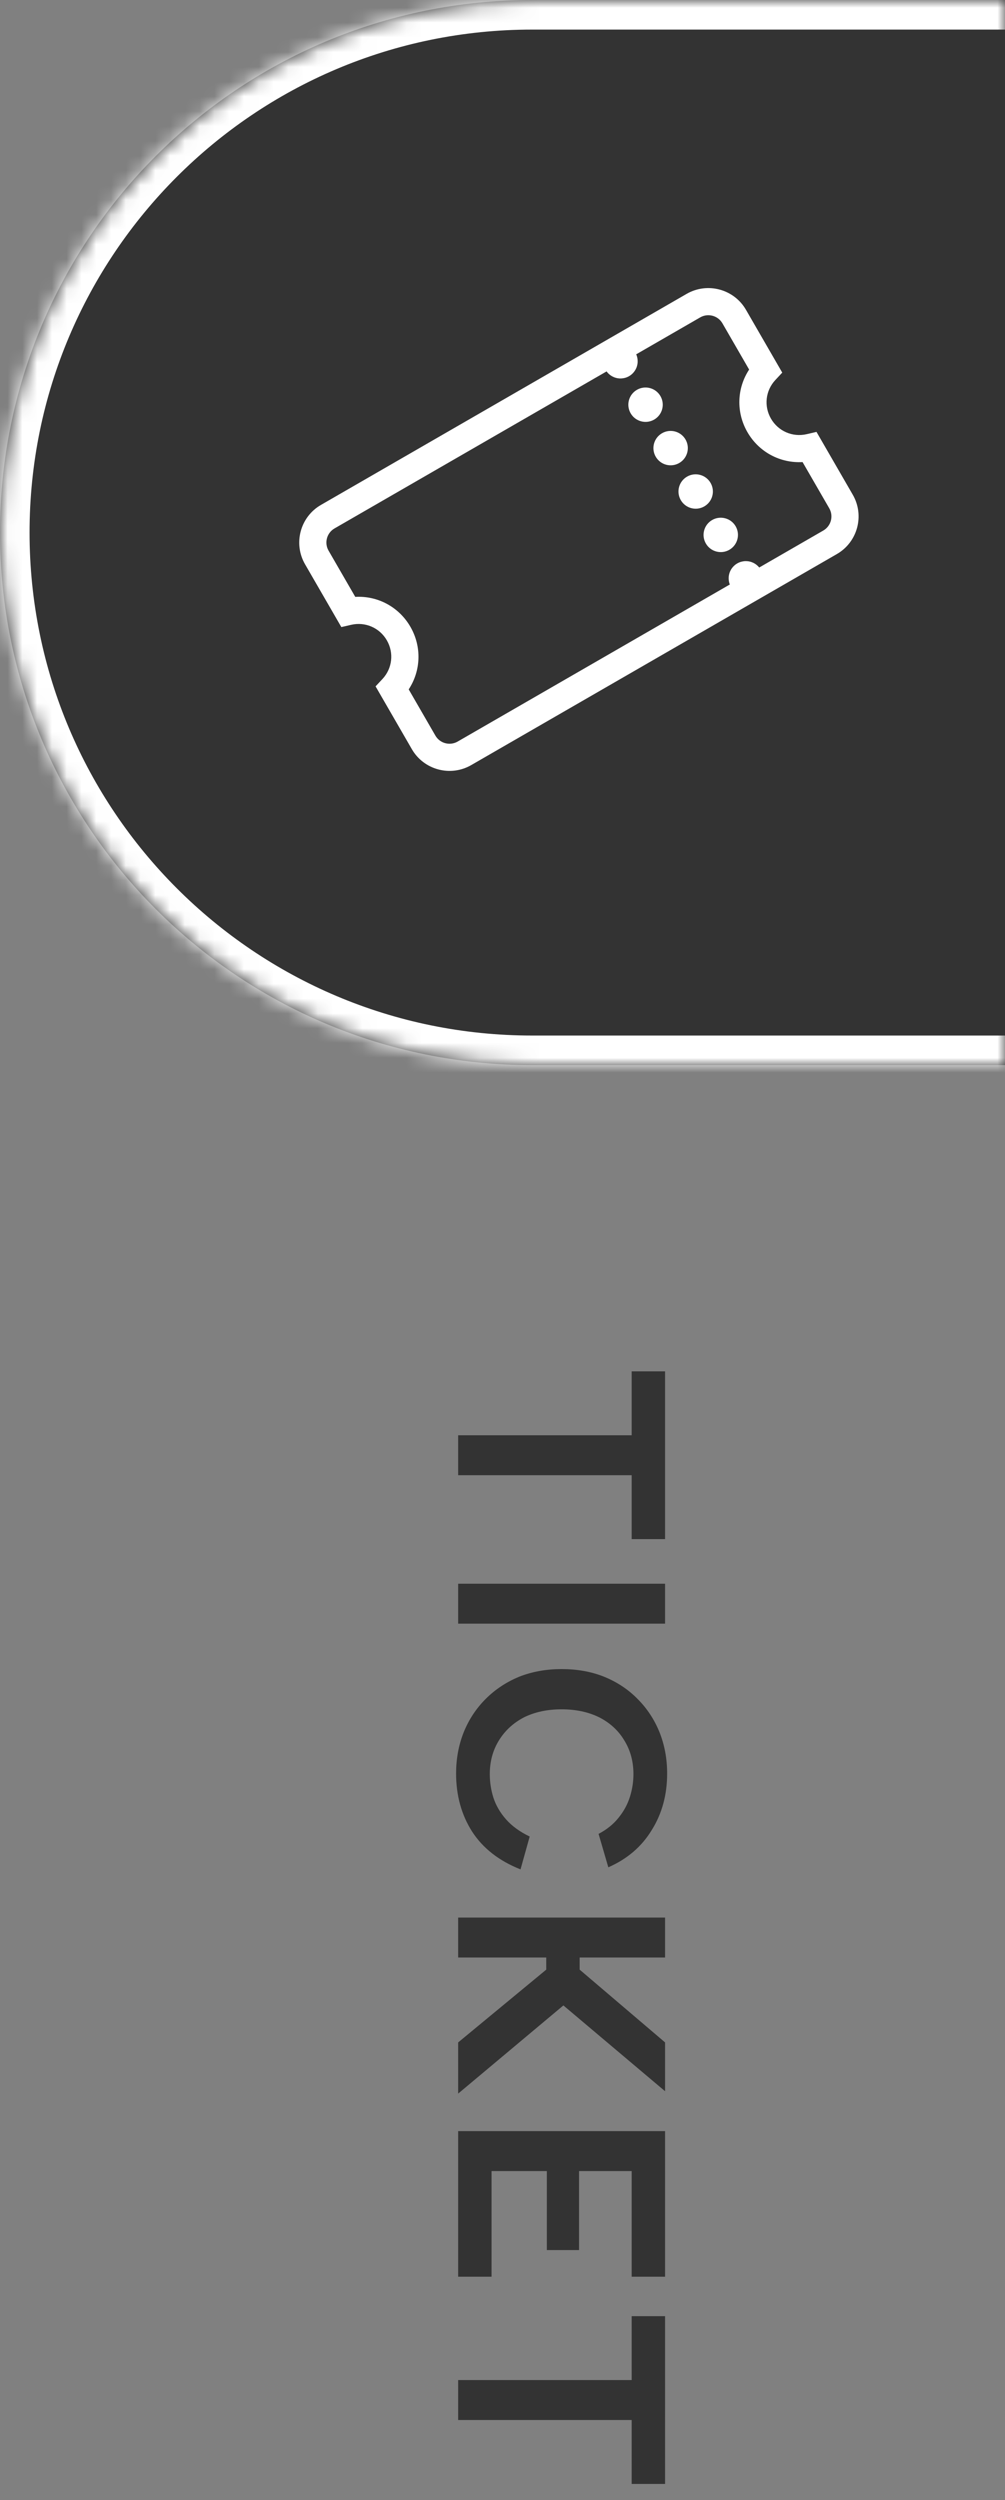 <svg width="68" height="169" viewBox="0 0 68 169" fill="none" xmlns="http://www.w3.org/2000/svg">
<rect x="0" y="0" width="68" height="169" fill="#808080" stroke="none"/>
<path d="M45 92.7V104.04H42.74V99.72H31V97.02H42.74V92.7H45ZM45 107.055V109.755H31V107.055H45ZM38 112.825C39.053 112.825 40.013 112.998 40.88 113.345C41.76 113.705 42.513 114.205 43.14 114.845C43.78 115.485 44.273 116.232 44.62 117.085C44.967 117.952 45.14 118.885 45.14 119.885C45.14 121.325 44.793 122.598 44.1 123.705C43.42 124.825 42.44 125.665 41.16 126.225L40.5 123.965C41.06 123.672 41.513 123.305 41.86 122.865C42.207 122.438 42.46 121.972 42.62 121.465C42.78 120.958 42.86 120.445 42.86 119.925C42.86 119.072 42.653 118.312 42.24 117.645C41.84 116.978 41.273 116.458 40.54 116.085C39.807 115.725 38.96 115.545 38 115.545C37.04 115.545 36.193 115.725 35.46 116.085C34.74 116.458 34.173 116.978 33.76 117.645C33.347 118.312 33.14 119.072 33.14 119.925C33.14 120.458 33.22 120.985 33.38 121.505C33.553 122.038 33.84 122.532 34.24 122.985C34.64 123.438 35.173 123.825 35.84 124.145L35.22 126.365C33.767 125.792 32.673 124.938 31.94 123.805C31.22 122.672 30.86 121.365 30.86 119.885C30.86 118.885 31.033 117.952 31.38 117.085C31.727 116.232 32.22 115.485 32.86 114.845C33.5 114.205 34.253 113.705 35.12 113.345C36 112.998 36.96 112.825 38 112.825ZM45 129.622V132.322H39.22V133.142L45 138.062V141.362L38.12 135.562L31 141.522V138.062L36.96 133.142V132.322H31V129.622H45ZM42.74 153.899L42.74 146.759H39.18V152.099H37V146.759H33.26V153.899H31V144.059H45L45 153.899H42.74ZM45 156.567V167.907H42.74V163.587H31V160.887H42.74V156.567H45Z" fill="#333333"/>
<mask id="path-2-inside-1_2141_607" fill="white">
<path d="M0 36C0 16.118 16.118 0 36 0H68V72H36C16.118 72 0 55.882 0 36Z"/>
</mask>
<path d="M0 36C0 16.118 16.118 0 36 0H68V72H36C16.118 72 0 55.882 0 36Z" fill="#333333"/>
<path d="M-2 36C-2 15.013 15.013 -2 36 -2H68V2H36C17.222 2 2 17.222 2 36H-2ZM68 74H36C15.013 74 -2 56.987 -2 36H2C2 54.778 17.222 70 36 70H68V74ZM36 74C15.013 74 -2 56.987 -2 36C-2 15.013 15.013 -2 36 -2V2C17.222 2 2 17.222 2 36C2 54.778 17.222 70 36 70V74ZM68 0V72V0Z" fill="white" mask="url(#path-2-inside-1_2141_607)"/>
<path d="M52.464 25.685L52.928 25.188L50.473 20.941C49.663 19.539 47.861 19.057 46.457 19.866L21.717 34.131C20.312 34.941 19.83 36.74 20.64 38.142L23.096 42.389L23.759 42.236C24.713 42.015 25.685 42.436 26.175 43.285C26.666 44.134 26.546 45.184 25.877 45.9L25.412 46.396L27.868 50.644C28.678 52.045 30.48 52.528 31.884 51.718L56.624 37.453C58.028 36.644 58.511 34.845 57.7 33.443L55.245 29.195L54.582 29.349C53.627 29.57 52.656 29.148 52.165 28.3C51.675 27.451 51.794 26.4 52.464 25.685ZM50.688 24.982C49.858 26.244 49.795 27.869 50.574 29.216C51.353 30.563 52.794 31.322 54.303 31.235L56.109 34.359C56.413 34.885 56.232 35.56 55.706 35.863L51.37 38.363C51.36 38.35 51.349 38.337 51.339 38.325C51.314 38.296 51.287 38.269 51.259 38.244C51.231 38.218 51.202 38.193 51.172 38.17C51.142 38.147 51.11 38.125 51.078 38.105C51.047 38.085 51.013 38.067 50.98 38.05C50.946 38.033 50.91 38.018 50.874 38.005C50.839 37.99 50.803 37.979 50.765 37.969C50.728 37.959 50.691 37.952 50.653 37.945C50.615 37.939 50.578 37.935 50.54 37.933C50.502 37.93 50.464 37.929 50.426 37.931C50.388 37.932 50.35 37.935 50.313 37.941C50.275 37.946 50.237 37.952 50.201 37.961C50.164 37.969 50.127 37.98 50.091 37.991C50.055 38.003 50.019 38.018 49.985 38.033C49.915 38.064 49.849 38.102 49.787 38.147C49.756 38.169 49.726 38.193 49.698 38.218C49.67 38.243 49.642 38.27 49.616 38.298C49.59 38.325 49.565 38.354 49.543 38.385C49.519 38.414 49.498 38.446 49.477 38.478C49.457 38.51 49.439 38.543 49.422 38.577C49.405 38.611 49.39 38.646 49.376 38.681C49.363 38.718 49.351 38.753 49.341 38.791C49.331 38.828 49.323 38.864 49.317 38.903C49.311 38.94 49.306 38.978 49.305 39.016C49.302 39.054 49.301 39.092 49.303 39.129C49.304 39.167 49.307 39.205 49.312 39.243C49.317 39.28 49.324 39.318 49.332 39.355C49.341 39.391 49.352 39.428 49.363 39.464C49.368 39.48 49.375 39.495 49.381 39.51L30.965 50.128C30.438 50.432 29.763 50.251 29.459 49.725L27.653 46.601C28.483 45.339 28.546 43.714 27.767 42.367C26.988 41.02 25.547 40.261 24.038 40.348L22.232 37.224C21.928 36.698 22.109 36.023 22.635 35.72L41.043 25.106C41.064 25.135 41.085 25.163 41.108 25.189C41.134 25.218 41.16 25.245 41.188 25.271C41.216 25.297 41.245 25.322 41.275 25.344C41.305 25.367 41.337 25.389 41.368 25.409C41.401 25.429 41.434 25.447 41.468 25.464C41.502 25.481 41.537 25.496 41.573 25.51C41.609 25.523 41.645 25.535 41.682 25.545C41.719 25.554 41.756 25.563 41.794 25.569C41.831 25.575 41.87 25.579 41.907 25.582C41.945 25.583 41.984 25.584 42.021 25.583C42.059 25.581 42.097 25.579 42.135 25.573C42.172 25.568 42.211 25.561 42.247 25.553C42.284 25.544 42.321 25.534 42.357 25.523C42.393 25.51 42.429 25.496 42.463 25.481C42.497 25.465 42.532 25.447 42.565 25.428C42.598 25.409 42.63 25.388 42.661 25.366C42.693 25.344 42.723 25.32 42.751 25.295C42.779 25.27 42.807 25.244 42.832 25.216C42.858 25.188 42.883 25.159 42.905 25.129C42.929 25.099 42.95 25.067 42.97 25.036C42.991 25.004 43.009 24.97 43.026 24.937C43.043 24.902 43.058 24.867 43.072 24.832C43.085 24.797 43.097 24.76 43.107 24.723C43.117 24.686 43.125 24.649 43.131 24.611C43.137 24.574 43.141 24.535 43.144 24.498C43.146 24.46 43.147 24.422 43.145 24.384C43.144 24.346 43.141 24.308 43.136 24.271C43.131 24.234 43.124 24.196 43.116 24.159C43.107 24.122 43.097 24.085 43.085 24.049C43.074 24.016 43.06 23.983 43.047 23.951L47.376 21.455C47.902 21.151 48.578 21.332 48.882 21.858L50.688 24.982Z" fill="white"/>
<path d="M47.653 34.232C48.21 33.911 48.401 33.2 48.079 32.644C47.758 32.088 47.046 31.897 46.489 32.218C45.932 32.539 45.742 33.25 46.063 33.806C46.385 34.362 47.096 34.553 47.653 34.232Z" fill="white"/>
<path d="M49.349 37.165C49.906 36.844 50.097 36.133 49.776 35.577C49.454 35.021 48.742 34.831 48.185 35.152C47.629 35.473 47.438 36.184 47.76 36.74C48.081 37.296 48.793 37.486 49.349 37.165Z" fill="white"/>
<path d="M44.261 28.364C44.818 28.043 45.008 27.332 44.687 26.776C44.365 26.22 43.654 26.029 43.097 26.35C42.54 26.671 42.349 27.382 42.671 27.938C42.992 28.494 43.704 28.685 44.261 28.364Z" fill="white"/>
<path d="M44.794 29.285C44.237 29.606 44.046 30.316 44.368 30.873C44.689 31.43 45.401 31.619 45.958 31.298C46.514 30.977 46.705 30.267 46.384 29.71C46.062 29.154 45.35 28.964 44.794 29.285Z" fill="white"/>
</svg>

